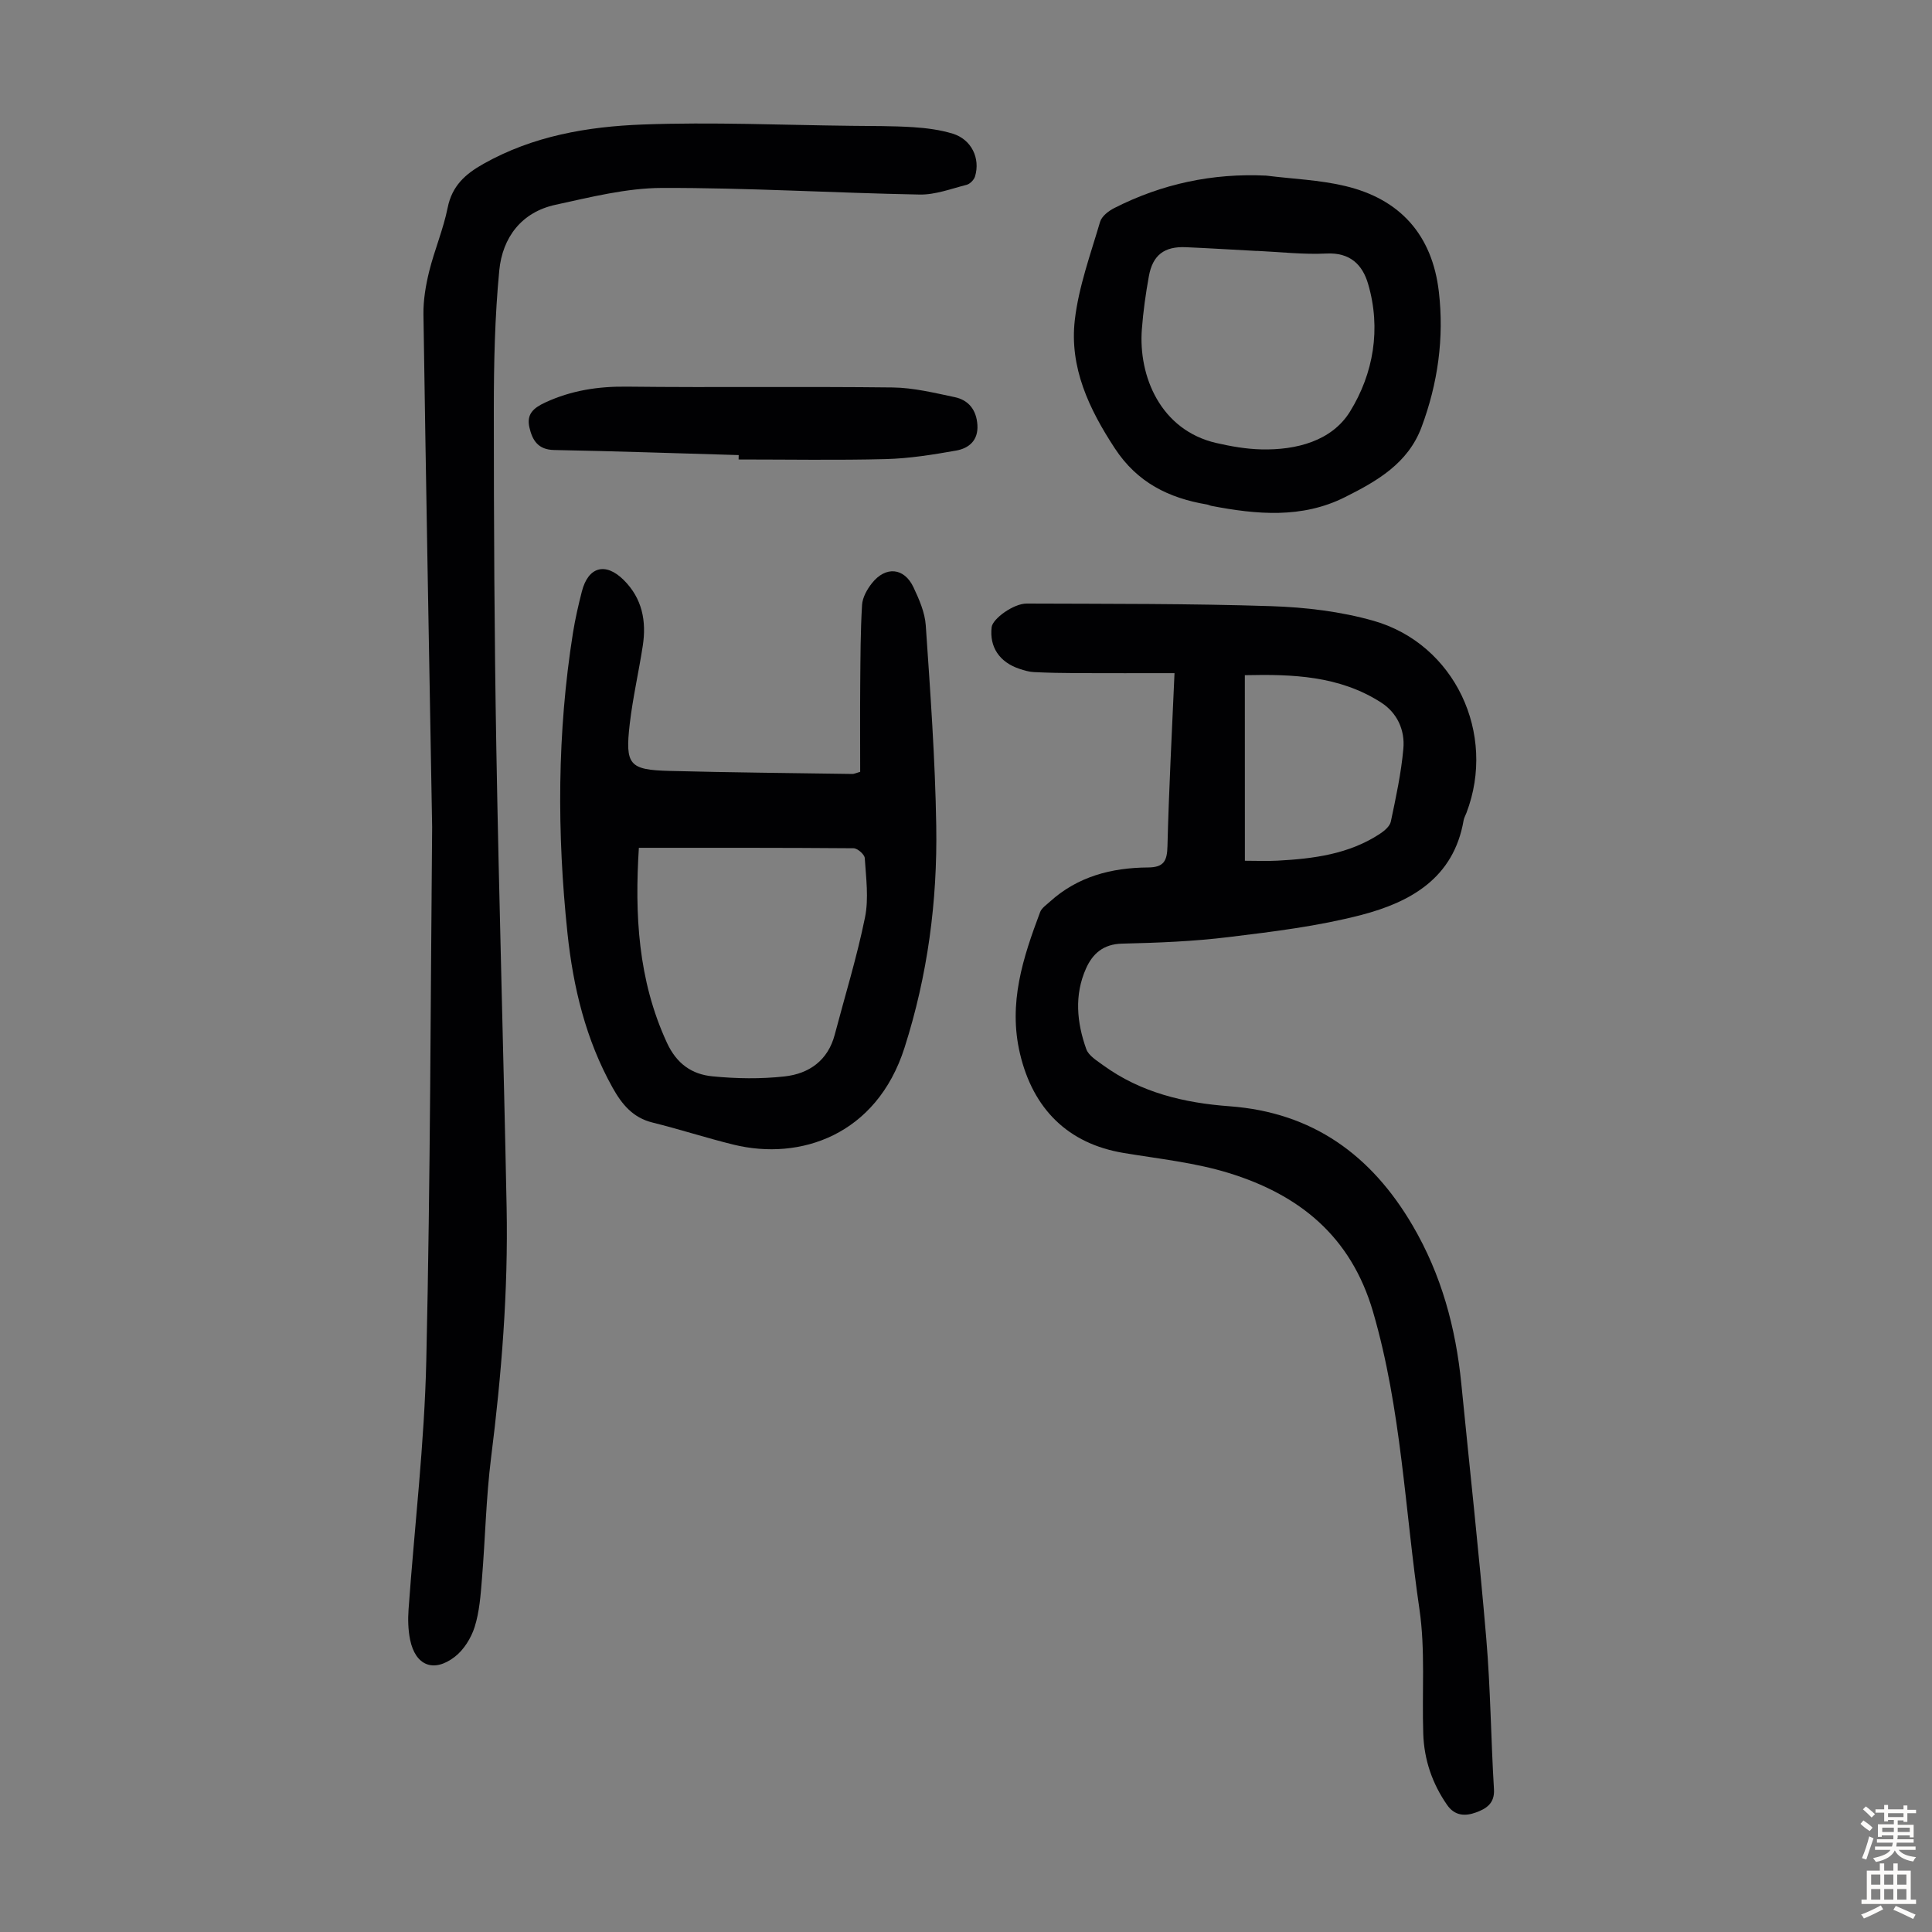 <svg enable-background="new 0 0 400 400" viewBox="0 0 400 400" xmlns="http://www.w3.org/2000/svg"><rect x="0" y="0" width="400" height="400" fill="#808080" stroke="none"/><g fill="#010103"><path d="m243.17 139.37c-7.08 0-13.75.02-20.42-.01-2.9-.01-5.81-.07-8.71-.21-.99-.05-1.98-.35-2.93-.66-4.19-1.38-6.29-4.55-5.8-8.65.21-1.74 4.54-4.9 7.27-4.88 16.88.07 33.77-.01 50.64.54 7.09.23 14.36 1.1 21.16 3.03 16.82 4.8 25.5 23.37 19.23 39.77-.2.52-.5 1.03-.59 1.57-2.06 11.94-10.99 16.91-21.21 19.57-8.93 2.32-18.21 3.45-27.4 4.57-7.32.9-14.73 1.19-22.1 1.36-3.87.09-6.09 2.07-7.46 5.14-2.46 5.5-1.91 11.2.05 16.69.49 1.38 2.22 2.41 3.54 3.38 7.78 5.64 16.72 7.77 26.13 8.46 17.18 1.27 29.35 10.08 37.91 24.71 5.95 10.17 8.92 21.15 10.07 32.74 1.74 17.59 3.68 35.16 5.17 52.78.88 10.36.96 20.79 1.59 31.18.18 2.96-1.65 4.04-3.73 4.8-2.17.79-4.36.76-5.96-1.54-3.09-4.44-4.77-9.36-4.95-14.73-.29-8.61.45-17.35-.79-25.81-3.01-20.53-3.73-41.38-9.6-61.55-4.58-15.71-15.31-24.29-29.94-28.78-7-2.15-14.43-2.92-21.69-4.13-11.59-1.92-18.78-9.17-21.47-20.55-2.48-10.48.62-19.88 4.17-29.33.32-.84 1.27-1.46 1.99-2.12 5.77-5.25 12.8-7.06 20.34-7.11 3.26-.02 3.96-1.33 4.03-4.39.29-11.63.91-23.25 1.46-35.84zm14.57 38.84c2.39 0 4.59.1 6.78-.02 7.41-.4 14.71-1.33 21.12-5.52.95-.62 2.12-1.59 2.32-2.58 1.05-4.99 2.14-10.01 2.59-15.08.35-3.83-1.25-7.4-4.59-9.55-8.67-5.58-18.39-5.89-28.23-5.67.01 13.06.01 25.64.01 38.42z"/><path d="m89.47 171.2c-.66-37.41-1.29-71.76-1.8-106.11-.04-2.96.47-5.99 1.18-8.88 1.1-4.44 2.93-8.72 3.83-13.19.91-4.53 3.61-6.96 7.42-9.1 10.26-5.78 21.54-7.71 32.93-8.14 14.4-.54 28.85.11 43.27.27 4.25.05 8.51.01 12.75.28 2.76.18 5.59.54 8.22 1.35 3.84 1.18 5.74 5.08 4.6 8.85-.21.7-1.04 1.55-1.73 1.73-3.22.82-6.5 2.08-9.74 2.02-17.78-.33-35.56-1.42-53.34-1.37-7.36.02-14.78 1.91-22.06 3.49-7.06 1.53-10.97 6.8-11.63 13.58-.92 9.55-1.13 19.19-1.13 28.79 0 23.39.11 46.79.52 70.18.55 31.67 1.51 63.32 2.13 94.99.34 17.37-1.05 34.64-3.22 51.88-1.04 8.31-1.2 16.73-1.89 25.09-.27 3.33-.51 6.76-1.5 9.91-.73 2.31-2.25 4.77-4.14 6.22-4.37 3.35-8.14 1.79-9.23-3.55-.42-2.05-.47-4.23-.32-6.32 1.23-17.18 3.29-34.35 3.67-51.55.86-37.8.88-75.64 1.21-110.42z"/><path d="m178.09 159.8c0-5.98-.04-12.09.01-18.2.05-5.46.05-10.93.38-16.37.1-1.54 1.04-3.22 2.04-4.48 2.84-3.59 6.68-3.24 8.6.83 1.17 2.49 2.37 5.21 2.55 7.9.94 13.83 1.95 27.67 2.17 41.52.25 15.59-1.77 30.9-6.57 45.92-5.79 18.12-21.62 23.44-35.38 20.07-5.63-1.38-11.16-3.19-16.8-4.58-4.09-1.01-6.35-3.8-8.26-7.22-5.56-9.95-8.16-20.81-9.34-31.97-2.19-20.76-2.15-41.54 1.14-62.22.46-2.86 1.11-5.7 1.83-8.51 1.31-5.17 4.9-6.15 8.67-2.41 3.83 3.8 4.74 8.5 3.95 13.62-.83 5.41-2.07 10.76-2.7 16.19-.98 8.49-.11 9.5 8.21 9.72 12.63.33 25.27.44 37.91.63.33 0 .64-.17 1.59-.44zm-45.82 15.73c-.86 13.69-.22 27.33 5.82 40.38 2.01 4.35 5.17 6.52 9.4 6.93 4.95.49 10.03.57 14.96.02 5.05-.56 8.96-3.29 10.37-8.63 2.13-8.09 4.61-16.11 6.27-24.29.8-3.94.21-8.19-.05-12.28-.05-.76-1.51-2.04-2.33-2.04-14.65-.12-29.3-.09-44.44-.09z"/><path d="m262.16 36.36c5.42.68 10.96.88 16.25 2.13 11.51 2.7 18.13 10.2 19.49 21.92 1.11 9.57-.2 18.94-3.58 28.01-2.82 7.57-9.29 11.22-15.9 14.53-8.87 4.44-18.23 3.58-27.58 1.79-.33-.06-.63-.24-.96-.29-7.9-1.33-14.42-4.54-19.05-11.6-5.37-8.18-9.44-16.79-8.3-26.61.8-6.89 3.26-13.6 5.23-20.31.34-1.16 1.76-2.26 2.95-2.86 9.86-5.01 20.33-7.25 31.45-6.71zm-1.92 15.58v.02c-4.91-.26-9.82-.57-14.73-.78-4.45-.19-6.86 1.62-7.65 6.02-.66 3.62-1.17 7.29-1.45 10.96-.74 9.66 3.81 20.91 15.46 23.57 3.03.69 6.16 1.24 9.25 1.31 7.27.18 14.62-1.74 18.38-7.82 4.85-7.85 6.48-17.14 3.75-26.44-1.17-4-3.74-6.53-8.61-6.29-4.79.24-9.6-.33-14.4-.55z"/><path d="m152.94 94.22c-12.74-.37-25.47-.81-38.21-1.05-3.33-.06-4.51-2.01-5.12-4.67-.63-2.76.81-4.03 3.32-5.19 5.41-2.49 10.93-3.33 16.86-3.26 18.34.21 36.69-.05 55.02.17 4.29.05 8.6 1.11 12.84 2 2.91.61 4.51 2.67 4.71 5.75.21 3.22-1.76 4.85-4.42 5.32-4.8.85-9.67 1.63-14.53 1.76-10.16.26-20.32.08-30.49.08.02-.3.02-.6.02-.91z"/></g><path d="m385.2 377.6.6-.7c.6.4 1.3.9 1.9 1.5l-.6.7c-.8-.5-1.4-1-1.9-1.5zm.3 7.1c.6-1.4 1.1-2.9 1.5-4.5.3.1.6.3.9.4-.5 1.4-1 2.9-1.5 4.4zm.2-10.1.6-.6c.7.5 1.3 1.1 1.9 1.6l-.7.7c-.6-.6-1.2-1.2-1.8-1.7zm8.4-.8h.8v.9h1.8v.7h-1.8v1.8h-.8v-.3h-1.2v.9h3.3v2.6h-.8v-.4h-2.5c0 .3 0 .6-.1.8h3.4v.7h-3.5c0 .3-.1.6-.1.8h4v.7h-3.5c.7.9 1.9 1.3 3.6 1.5-.2.2-.4.5-.6.9-1.9-.3-3.2-1.1-3.8-2.3-.5 1.1-1.8 2-3.9 2.4-.2-.3-.4-.5-.6-.8 1.9-.4 3.1-.9 3.6-1.7h-3.2v-.7h3.5c.1-.2.1-.5.2-.8h-3.3v-.7h3.4c0-.2 0-.5 0-.8h-2.4v.3h-.8v-2.6h3.3v-.9h-1.2v.3h-.8v-1.8h-1.8v-.7h1.8v-.9h.8v.9h3.2zm-4.4 5.5h2.4c0-.3 0-.6 0-.9h-2.4zm1.2-3.1h3.2v-.8h-3.2zm4.4 2.2h-2.4v.9h2.5v-.9z" fill="#fcfbfa"/><path d="m389.2 385.8h.9v1.5h1.9v-1.5h.9v1.5h2.7v6h1.1v.9h-11.3v-.9h1.1v-6h2.7zm.2 8.7.5.8c-1.2.6-2.5 1.3-4 1.9-.2-.3-.3-.6-.6-.8 1.6-.6 3-1.3 4.1-1.9zm-2-4.3h1.9v-2.1h-1.9zm0 3.1h1.9v-2.2h-1.9zm2.7-3.1h1.9v-2.1h-1.9zm0 3.1h1.9v-2.2h-1.9zm2.4 1.3c1.4.6 2.7 1.2 4.1 1.8l-.5.9c-1.5-.7-2.8-1.4-4.1-1.9zm2.2-6.5h-1.9v2.1h1.9zm-1.9 5.2h1.9v-2.2h-1.9z" fill="#fcfbfa"/></svg>